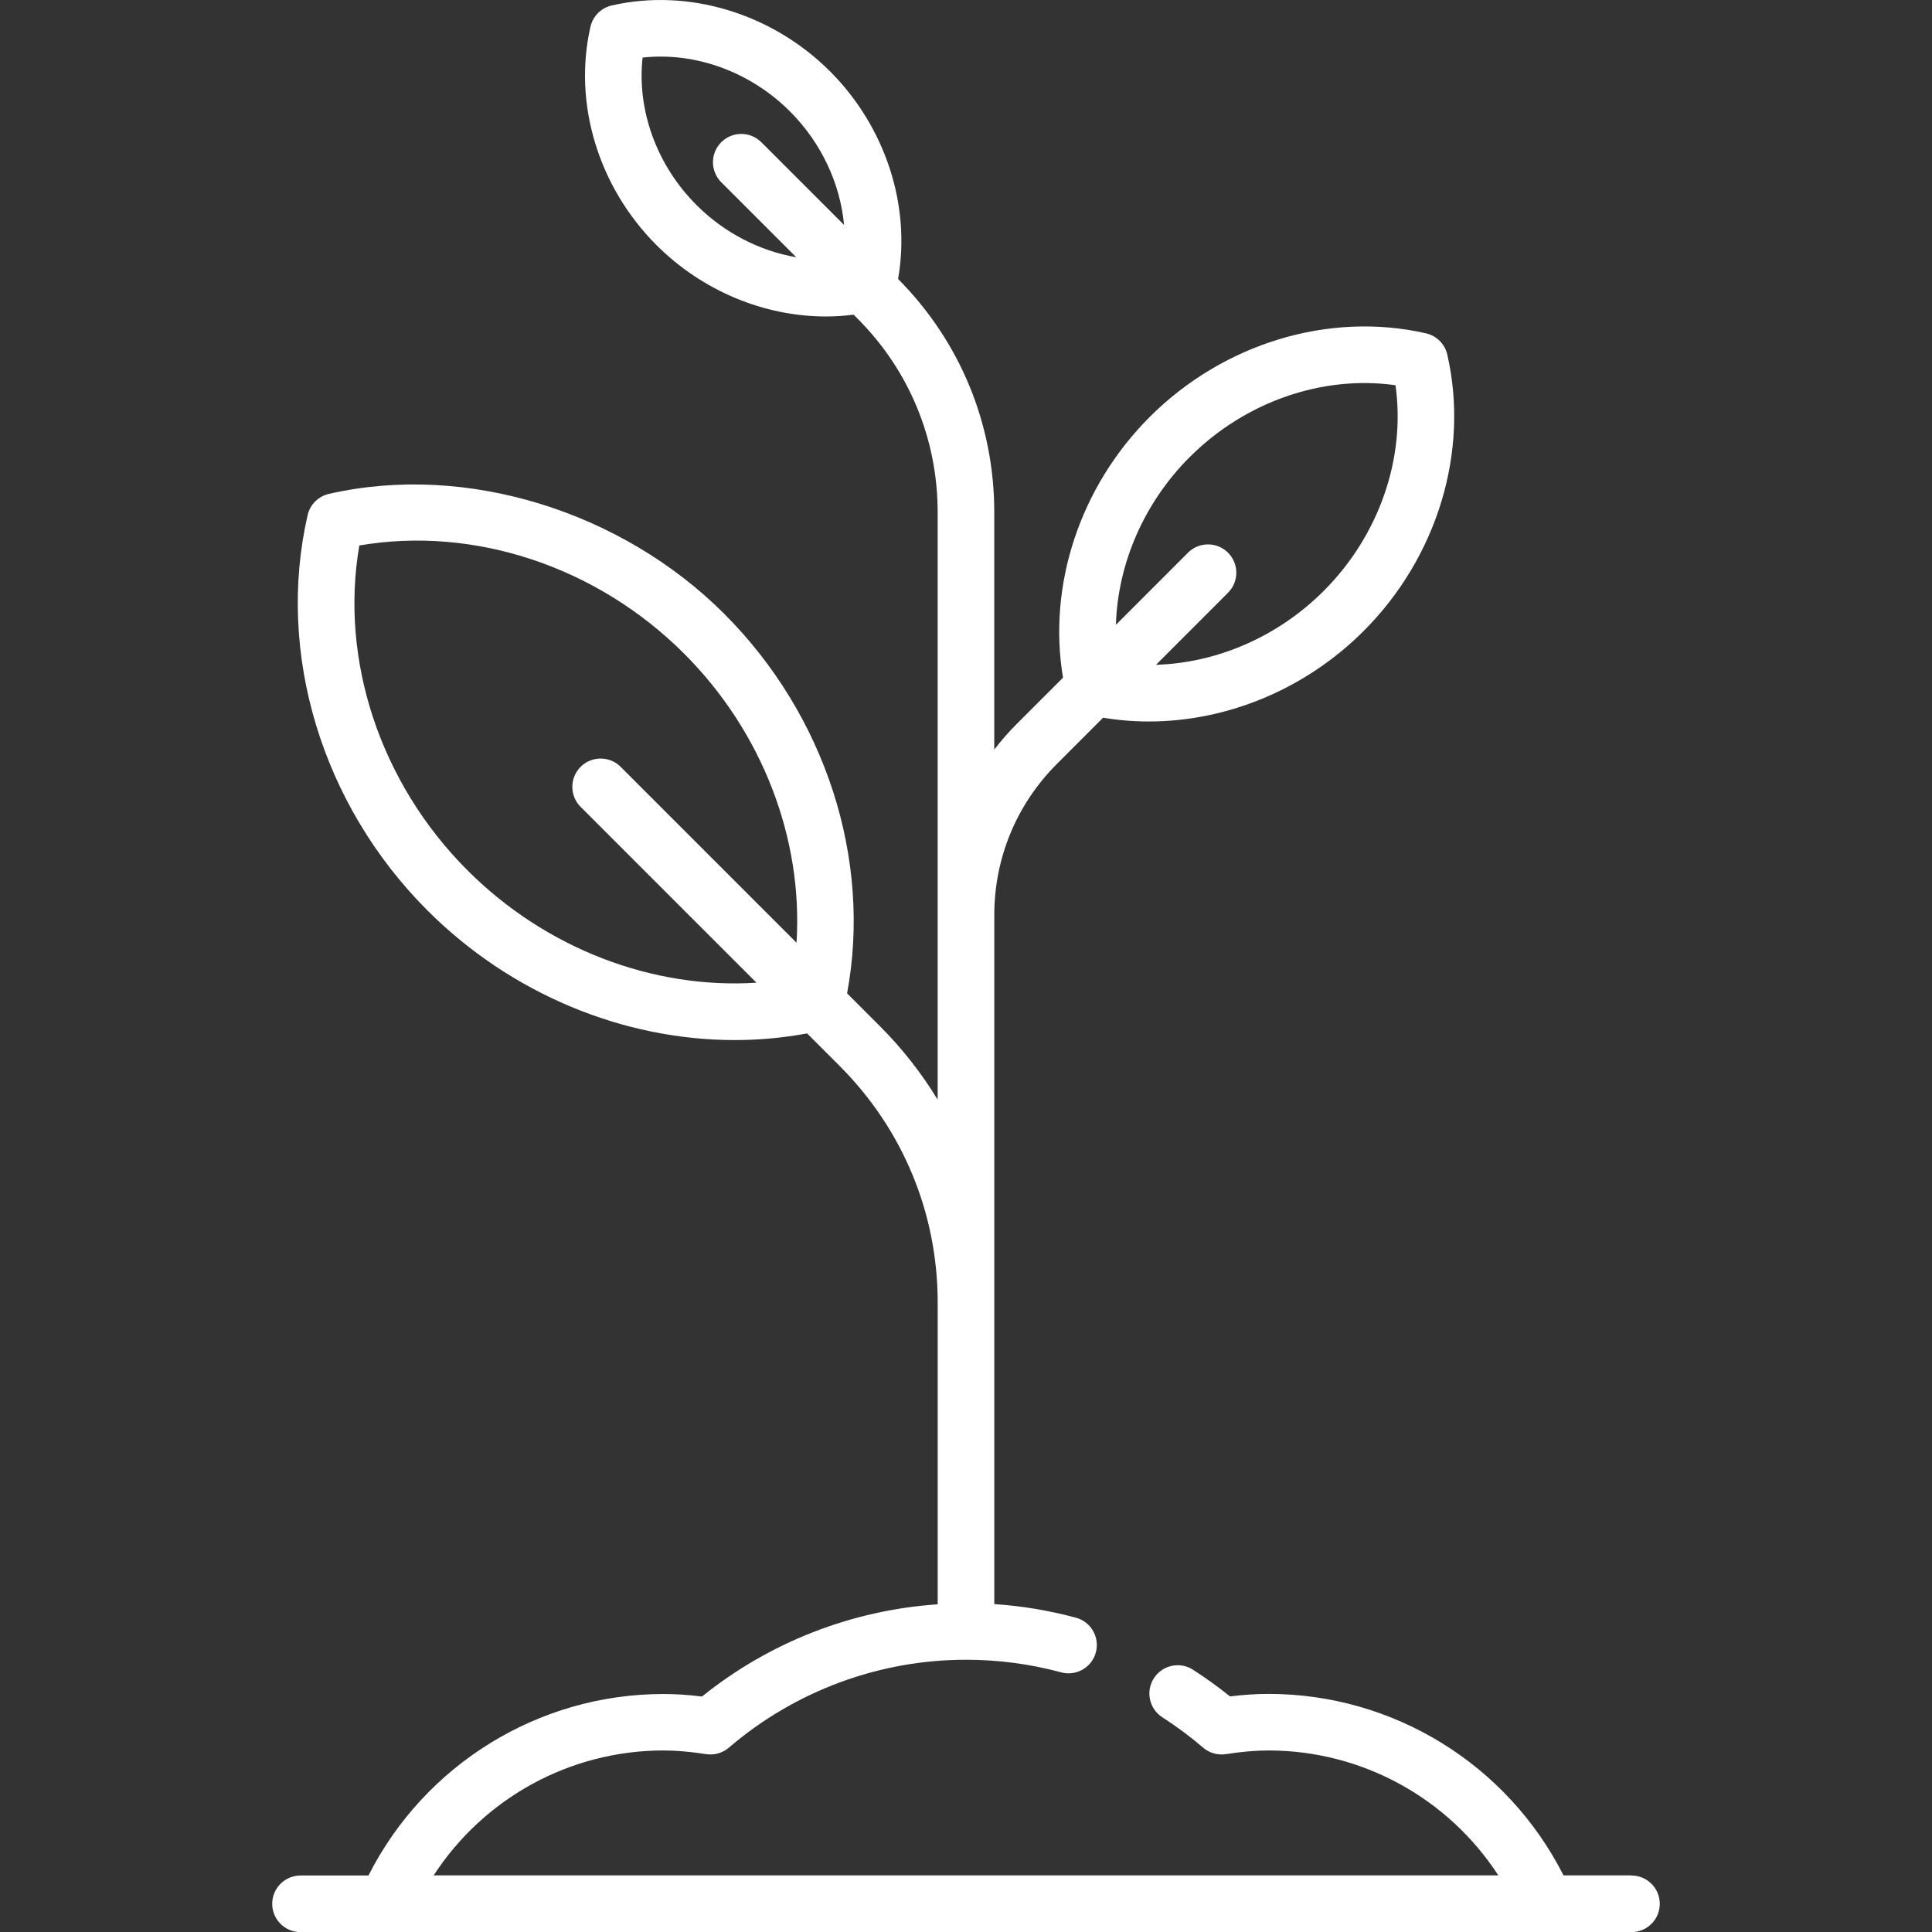 <svg xmlns="http://www.w3.org/2000/svg" id="Capa_1" viewBox="0 0 512 512"><rect x="0" y="0" width="512" height="512" fill="#333333" stroke="none"/><defs><style>      .st0 {        fill: #fff;      }    </style></defs><path class="st0" d="M432.36,497h-18.01c-14.87-29.37-45.03-48.1-78.19-48.1-3.21,0-6.56.22-10.19.67-3.14-2.53-6.44-4.91-9.82-7.08-3.48-2.24-8.12-1.23-10.36,2.26-2.24,3.48-1.23,8.12,2.26,10.36,3.76,2.42,7.4,5.12,10.8,8.04,1.67,1.43,3.87,2.05,6.04,1.71,4.18-.65,7.87-.97,11.27-.97,24.84,0,47.64,12.68,60.91,33.1H114.93c13.26-20.42,36.07-33.1,60.91-33.1,3.4,0,7.09.32,11.27.97,2.17.34,4.37-.29,6.04-1.71,17.53-15.03,39.85-23.3,62.85-23.3,8.55,0,17.03,1.12,25.21,3.34,4,1.08,8.12-1.28,9.2-5.28s-1.28-8.12-5.28-9.2c-7.05-1.91-14.3-3.11-21.63-3.61v-182.6c0-15.12,5.89-29.34,16.57-40.03l12.26-12.27c4.02.67,8.08,1,12.15,1,20.69,0,41.47-8.54,56.91-23.99,19.54-19.54,28.03-47.6,22.16-73.23-.64-2.81-2.83-5-5.64-5.64-25.63-5.87-53.69,2.63-73.23,22.16-18.49,18.49-27.08,44.61-22.97,69.09l-12.26,12.26c-2.15,2.15-4.13,4.43-5.96,6.79v-62.91c0-23.33-9.05-45.26-25.49-61.8,3.43-19.47-3.34-40.32-18.04-55.03C204.54,3.51,182.38-3.19,162.12,1.45c-2.81.64-5,2.83-5.64,5.64-4.64,20.26,2.06,42.42,17.48,57.85,12.19,12.19,28.59,18.93,44.93,18.93,2.45,0,4.9-.17,7.33-.48l.99.99c13.72,13.72,21.28,31.97,21.28,51.38v155.66c-4.27-7.02-9.41-13.58-15.37-19.54l-8.63-8.63c6.6-35.5-5.67-73.69-32.59-100.61s-68.1-40.13-104.74-31.75c-2.81.64-5,2.83-5.64,5.64-8.38,36.64,3.78,76.77,31.75,104.74,22.12,22.12,51.85,34.36,81.45,34.36,6.42,0,12.84-.59,19.17-1.76l8.63,8.63c16.75,16.75,25.98,39.03,25.98,62.72v79.94c-22.76,1.54-44.6,10.05-62.47,24.44-3.62-.45-6.98-.67-10.19-.67-33.16,0-63.32,18.73-78.19,48.1h-18.01c-4.14,0-7.5,3.36-7.5,7.5s3.36,7.5,7.5,7.5h352.72c4.14,0,7.5-3.36,7.5-7.5,0-4.14-3.36-7.5-7.5-7.5ZM315.3,121.12c14.7-14.7,35.2-21.76,54.52-19.03,2.73,19.31-4.32,39.81-19.03,54.52-12.16,12.16-28.3,19.08-44.44,19.57l19.09-19.1c2.93-2.93,2.93-7.68,0-10.61-2.93-2.93-7.68-2.93-10.61,0l-19.1,19.11c.48-16.15,7.4-32.3,19.57-44.47ZM201.75,37.69c-2.93-2.93-7.68-2.93-10.61,0-2.93,2.93-2.93,7.68,0,10.61l19.88,19.88c-9.71-1.69-19.07-6.46-26.45-13.85-10.57-10.57-15.81-25.17-14.28-39.07,13.9-1.53,28.5,3.71,39.07,14.28,8.3,8.31,13.3,19.1,14.33,30.08l-21.93-21.93ZM211.08,249.82l-46.6-46.6c-2.93-2.93-7.68-2.93-10.61,0-2.93,2.93-2.93,7.68,0,10.61l46.6,46.6c-27.51,1.75-55.84-9.03-76.58-29.78-23.15-23.15-33.89-55.73-28.67-86.09,30.35-5.22,62.94,5.52,86.09,28.67,20.75,20.75,31.52,49.08,29.78,76.58Z"></path></svg>
